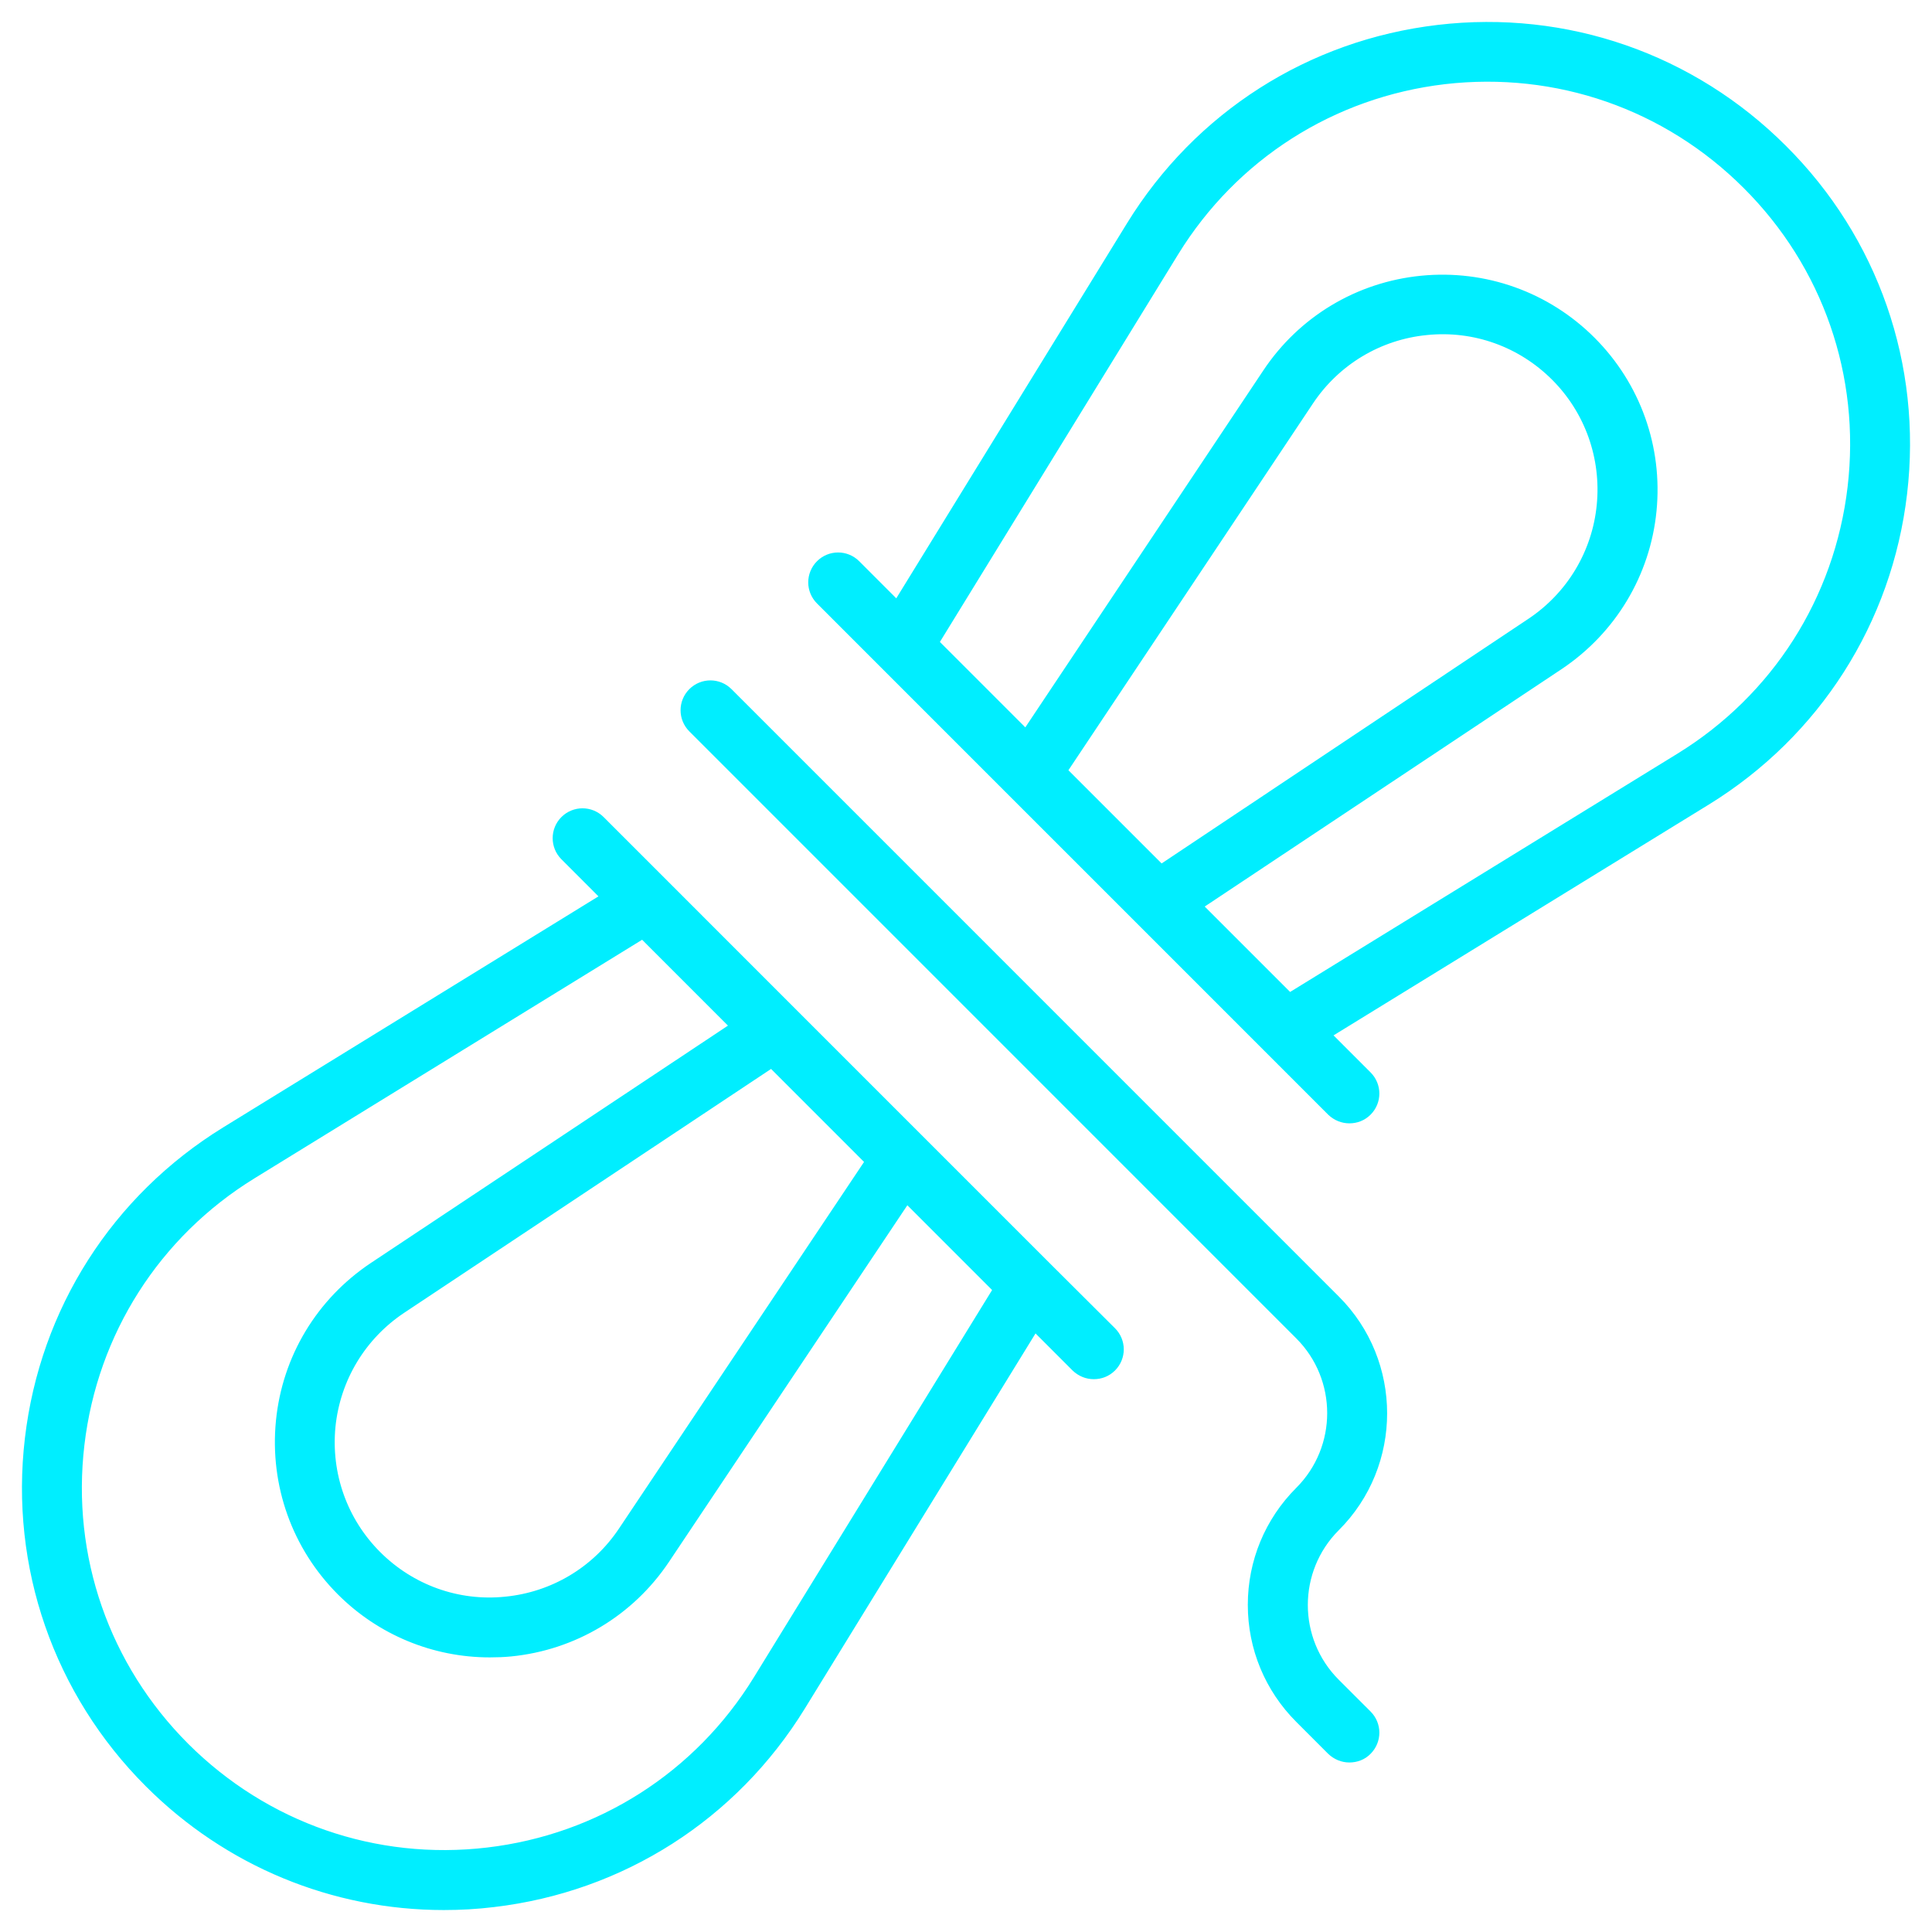 <?xml version="1.0" encoding="UTF-8"?> <svg xmlns="http://www.w3.org/2000/svg" width="66" height="66" viewBox="0 0 66 66" fill="none"><path d="M45.556 52.099C44.051 53.605 44.051 56.052 45.556 57.558L46.645 58.646C46.946 58.947 46.946 59.434 46.645 59.735C46.498 59.889 46.297 59.959 46.096 59.959C45.896 59.959 45.703 59.881 45.548 59.735L44.46 58.646C43.441 57.627 42.877 56.268 42.877 54.825C42.877 53.381 43.441 52.022 44.46 51.003C45.965 49.498 45.965 47.05 44.46 45.545L23.725 24.808C23.424 24.507 23.424 24.02 23.725 23.719C24.026 23.418 24.512 23.418 24.813 23.719L45.556 44.464C47.663 46.564 47.663 49.999 45.556 52.099ZM64.901 16.84C64.392 21.179 61.968 24.978 58.247 27.271L45.155 35.323L46.645 36.813C46.946 37.114 46.946 37.6 46.645 37.901C46.49 38.056 46.297 38.125 46.096 38.125C45.896 38.125 45.703 38.048 45.548 37.901L43.364 35.717L36.825 29.177L34.64 26.993L30.271 22.623L28.087 20.438C27.785 20.137 27.785 19.651 28.087 19.349C28.387 19.048 28.874 19.048 29.175 19.349L30.665 20.84L38.716 7.754C41.009 4.032 44.807 1.608 49.146 1.099C53.484 0.589 57.745 2.071 60.833 5.159C63.929 8.24 65.411 12.502 64.901 16.84ZM39.651 29.818L52.349 21.349C53.739 20.423 54.634 18.933 54.796 17.273C54.959 15.613 54.38 13.976 53.199 12.795C52.017 11.614 50.389 11.027 48.721 11.197C47.061 11.359 45.571 12.255 44.645 13.644L36.177 26.344L39.651 29.818ZM59.745 6.248C56.989 3.492 53.199 2.179 49.331 2.627C45.463 3.083 42.075 5.244 40.036 8.556L31.792 21.967L35.065 25.24L43.364 12.795C44.545 11.019 46.444 9.877 48.574 9.668C50.697 9.46 52.782 10.201 54.295 11.714C55.808 13.227 56.549 15.312 56.34 17.435C56.132 19.558 54.989 21.457 53.214 22.646L40.762 30.93L44.035 34.203L57.437 25.958C60.748 23.92 62.91 20.531 63.365 16.663C63.821 12.795 62.501 8.997 59.745 6.248ZM37.914 45.552C38.215 45.853 38.215 46.34 37.914 46.641C37.759 46.795 37.566 46.865 37.365 46.865C37.165 46.865 36.972 46.788 36.817 46.641L35.328 45.151L27.276 58.245C24.983 61.966 21.185 64.39 16.847 64.9C16.283 64.969 15.72 65 15.164 65C11.42 65 7.846 63.533 5.159 60.846C2.071 57.758 0.589 53.497 1.099 49.158C1.608 44.819 4.032 41.021 7.753 38.728L20.845 30.668L19.355 29.177C19.055 28.876 19.055 28.39 19.355 28.089C19.657 27.788 20.143 27.788 20.444 28.089L22.629 30.274L27.021 34.667L31.39 39.036L35.737 43.383L37.914 45.552ZM26.373 36.195L13.666 44.641C12.277 45.568 11.381 47.05 11.211 48.718C11.049 50.385 11.628 52.014 12.809 53.196C13.99 54.377 15.619 54.964 17.279 54.794C18.939 54.632 20.429 53.744 21.355 52.354L29.839 39.662L26.373 36.195ZM34.208 44.032L30.958 40.781L22.644 53.219C21.455 54.994 19.556 56.129 17.433 56.338C17.202 56.361 16.962 56.369 16.731 56.369C14.855 56.369 13.056 55.627 11.721 54.292C10.208 52.779 9.467 50.694 9.675 48.563C9.884 46.432 11.026 44.541 12.809 43.352L25.261 35.076L21.973 31.787L8.563 40.04C5.252 42.078 3.09 45.468 2.635 49.335C2.179 53.203 3.499 56.994 6.255 59.75C9.011 62.499 12.802 63.819 16.669 63.363C20.537 62.908 23.926 60.746 25.964 57.434L34.208 44.032Z" fill="#00EEFF" stroke="#00EEFF" stroke-width="0.5"></path></svg> 